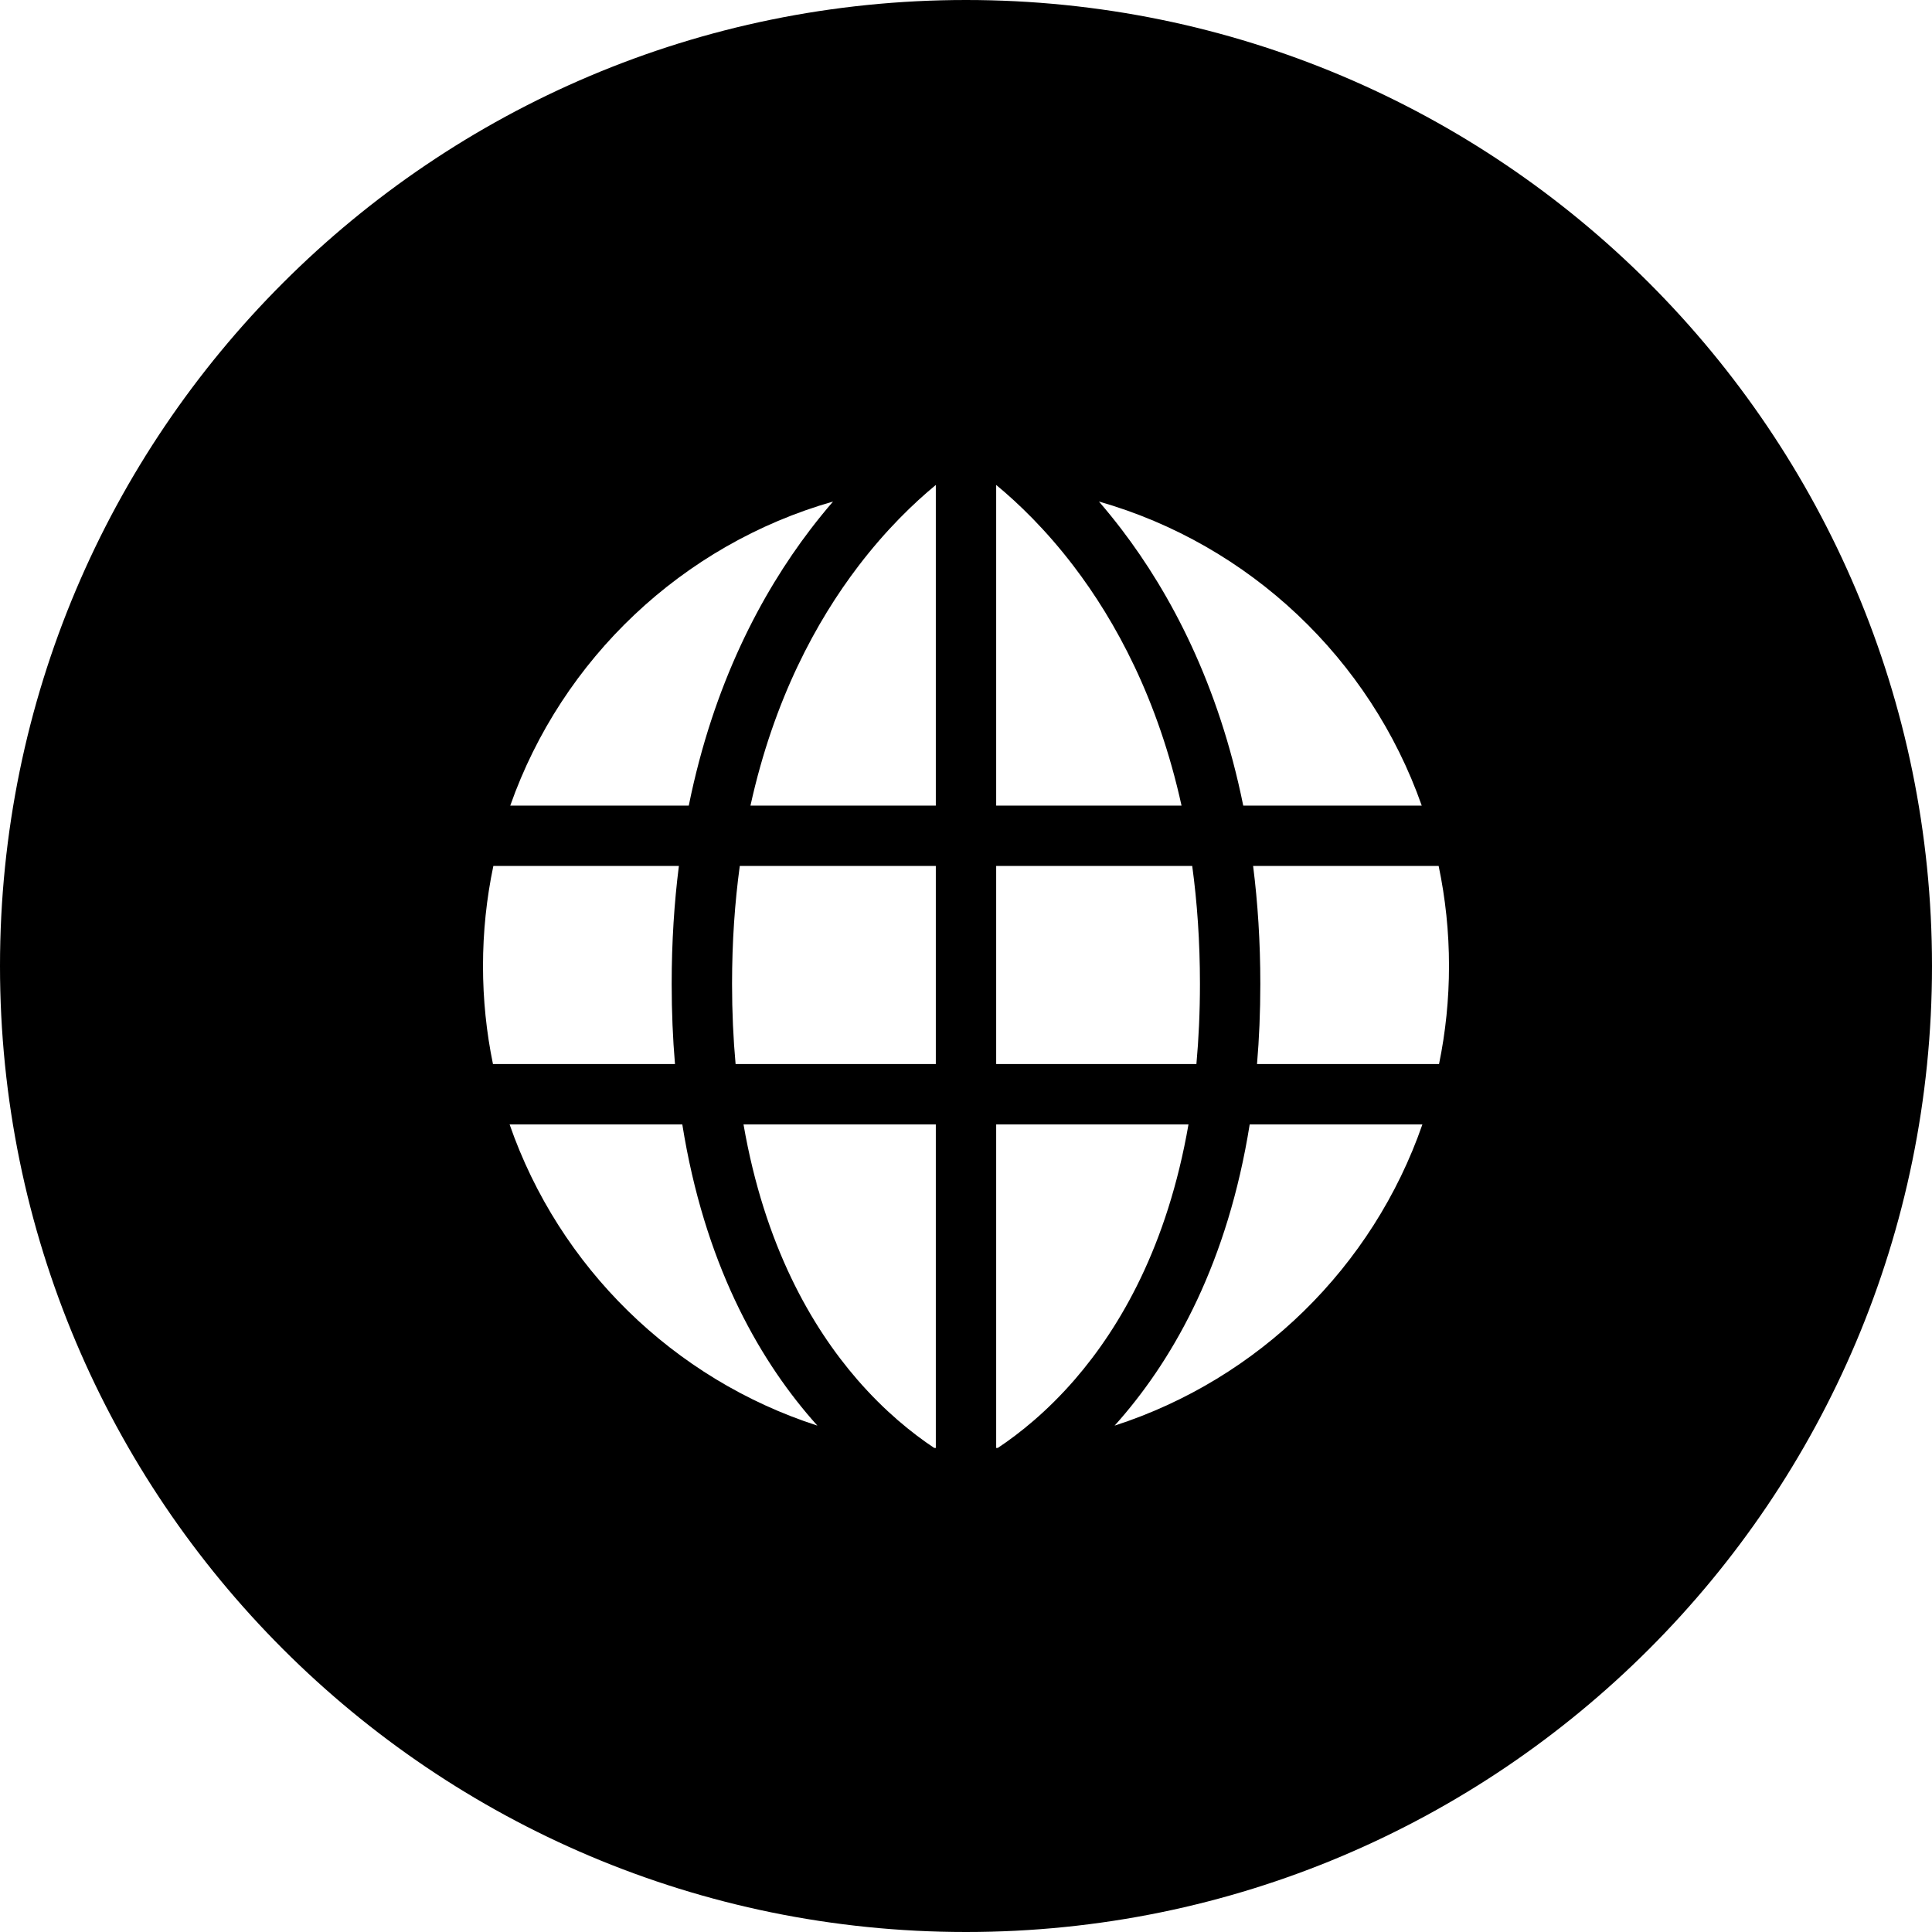 <?xml version="1.0" encoding="UTF-8"?> <svg xmlns="http://www.w3.org/2000/svg" class="t-sociallinks__svg" role="presentation" width="48px" height="48px" viewBox="0 0 100 100" fill="none"><path fill-rule="evenodd" clip-rule="evenodd" d="M50 100C77.614 100 100 77.614 100 50C100 22.386 77.614 0 50 0C22.386 0 0 22.386 0 50C0 77.614 22.386 100 50 100ZM43.119 25.959C42.731 26.408 42.338 26.889 41.946 27.403C39.419 30.717 36.929 35.381 35.651 41.698H26.411C29.084 34.102 35.323 28.186 43.119 25.959ZM25 49.998C25 48.224 25.185 46.492 25.536 44.822H35.139C34.898 46.724 34.766 48.756 34.766 50.925C34.766 52.378 34.825 53.76 34.937 55.076H25.516C25.178 53.436 25 51.738 25 49.998ZM42.308 73.79C34.859 71.384 28.939 65.578 26.377 58.2H35.316C36.453 65.323 39.193 70.199 42.007 73.449C42.108 73.565 42.208 73.679 42.308 73.79ZM48.35 74.942L48.438 74.948V58.2H38.484C39.576 64.489 42.009 68.677 44.37 71.404C45.8 73.055 47.224 74.193 48.35 74.942ZM73.623 58.2C71.061 65.578 65.141 71.384 57.692 73.79C57.792 73.679 57.892 73.565 57.993 73.449C60.807 70.199 63.547 65.323 64.684 58.2H73.623ZM75 49.998C75 51.738 74.822 53.436 74.484 55.076H65.063C65.175 53.76 65.234 52.378 65.234 50.925C65.234 48.756 65.102 46.724 64.861 44.822H74.464C74.815 46.492 75 48.224 75 49.998ZM56.881 25.959C64.677 28.186 70.916 34.102 73.589 41.698H64.35C63.071 35.381 60.581 30.717 58.054 27.403C57.662 26.889 57.269 26.408 56.881 25.959ZM51.65 74.942C52.776 74.193 54.2 73.055 55.63 71.404C57.991 68.677 60.424 64.489 61.516 58.2H51.562V74.948L51.65 74.942ZM48.438 55.076H38.074C37.955 53.771 37.891 52.389 37.891 50.925C37.891 48.737 38.034 46.706 38.291 44.822H48.438V55.076ZM61.926 55.076H51.562V44.822H61.709C61.966 46.706 62.109 48.737 62.109 50.925C62.109 52.389 62.045 53.771 61.926 55.076ZM44.431 29.298C45.867 27.415 47.297 26.042 48.438 25.101V41.698H38.844C40.059 36.176 42.262 32.142 44.431 29.298ZM61.156 41.698C59.941 36.176 57.738 32.142 55.569 29.298C54.133 27.415 52.703 26.042 51.562 25.101V41.698H61.156Z" fill="#000000"></path></svg> 